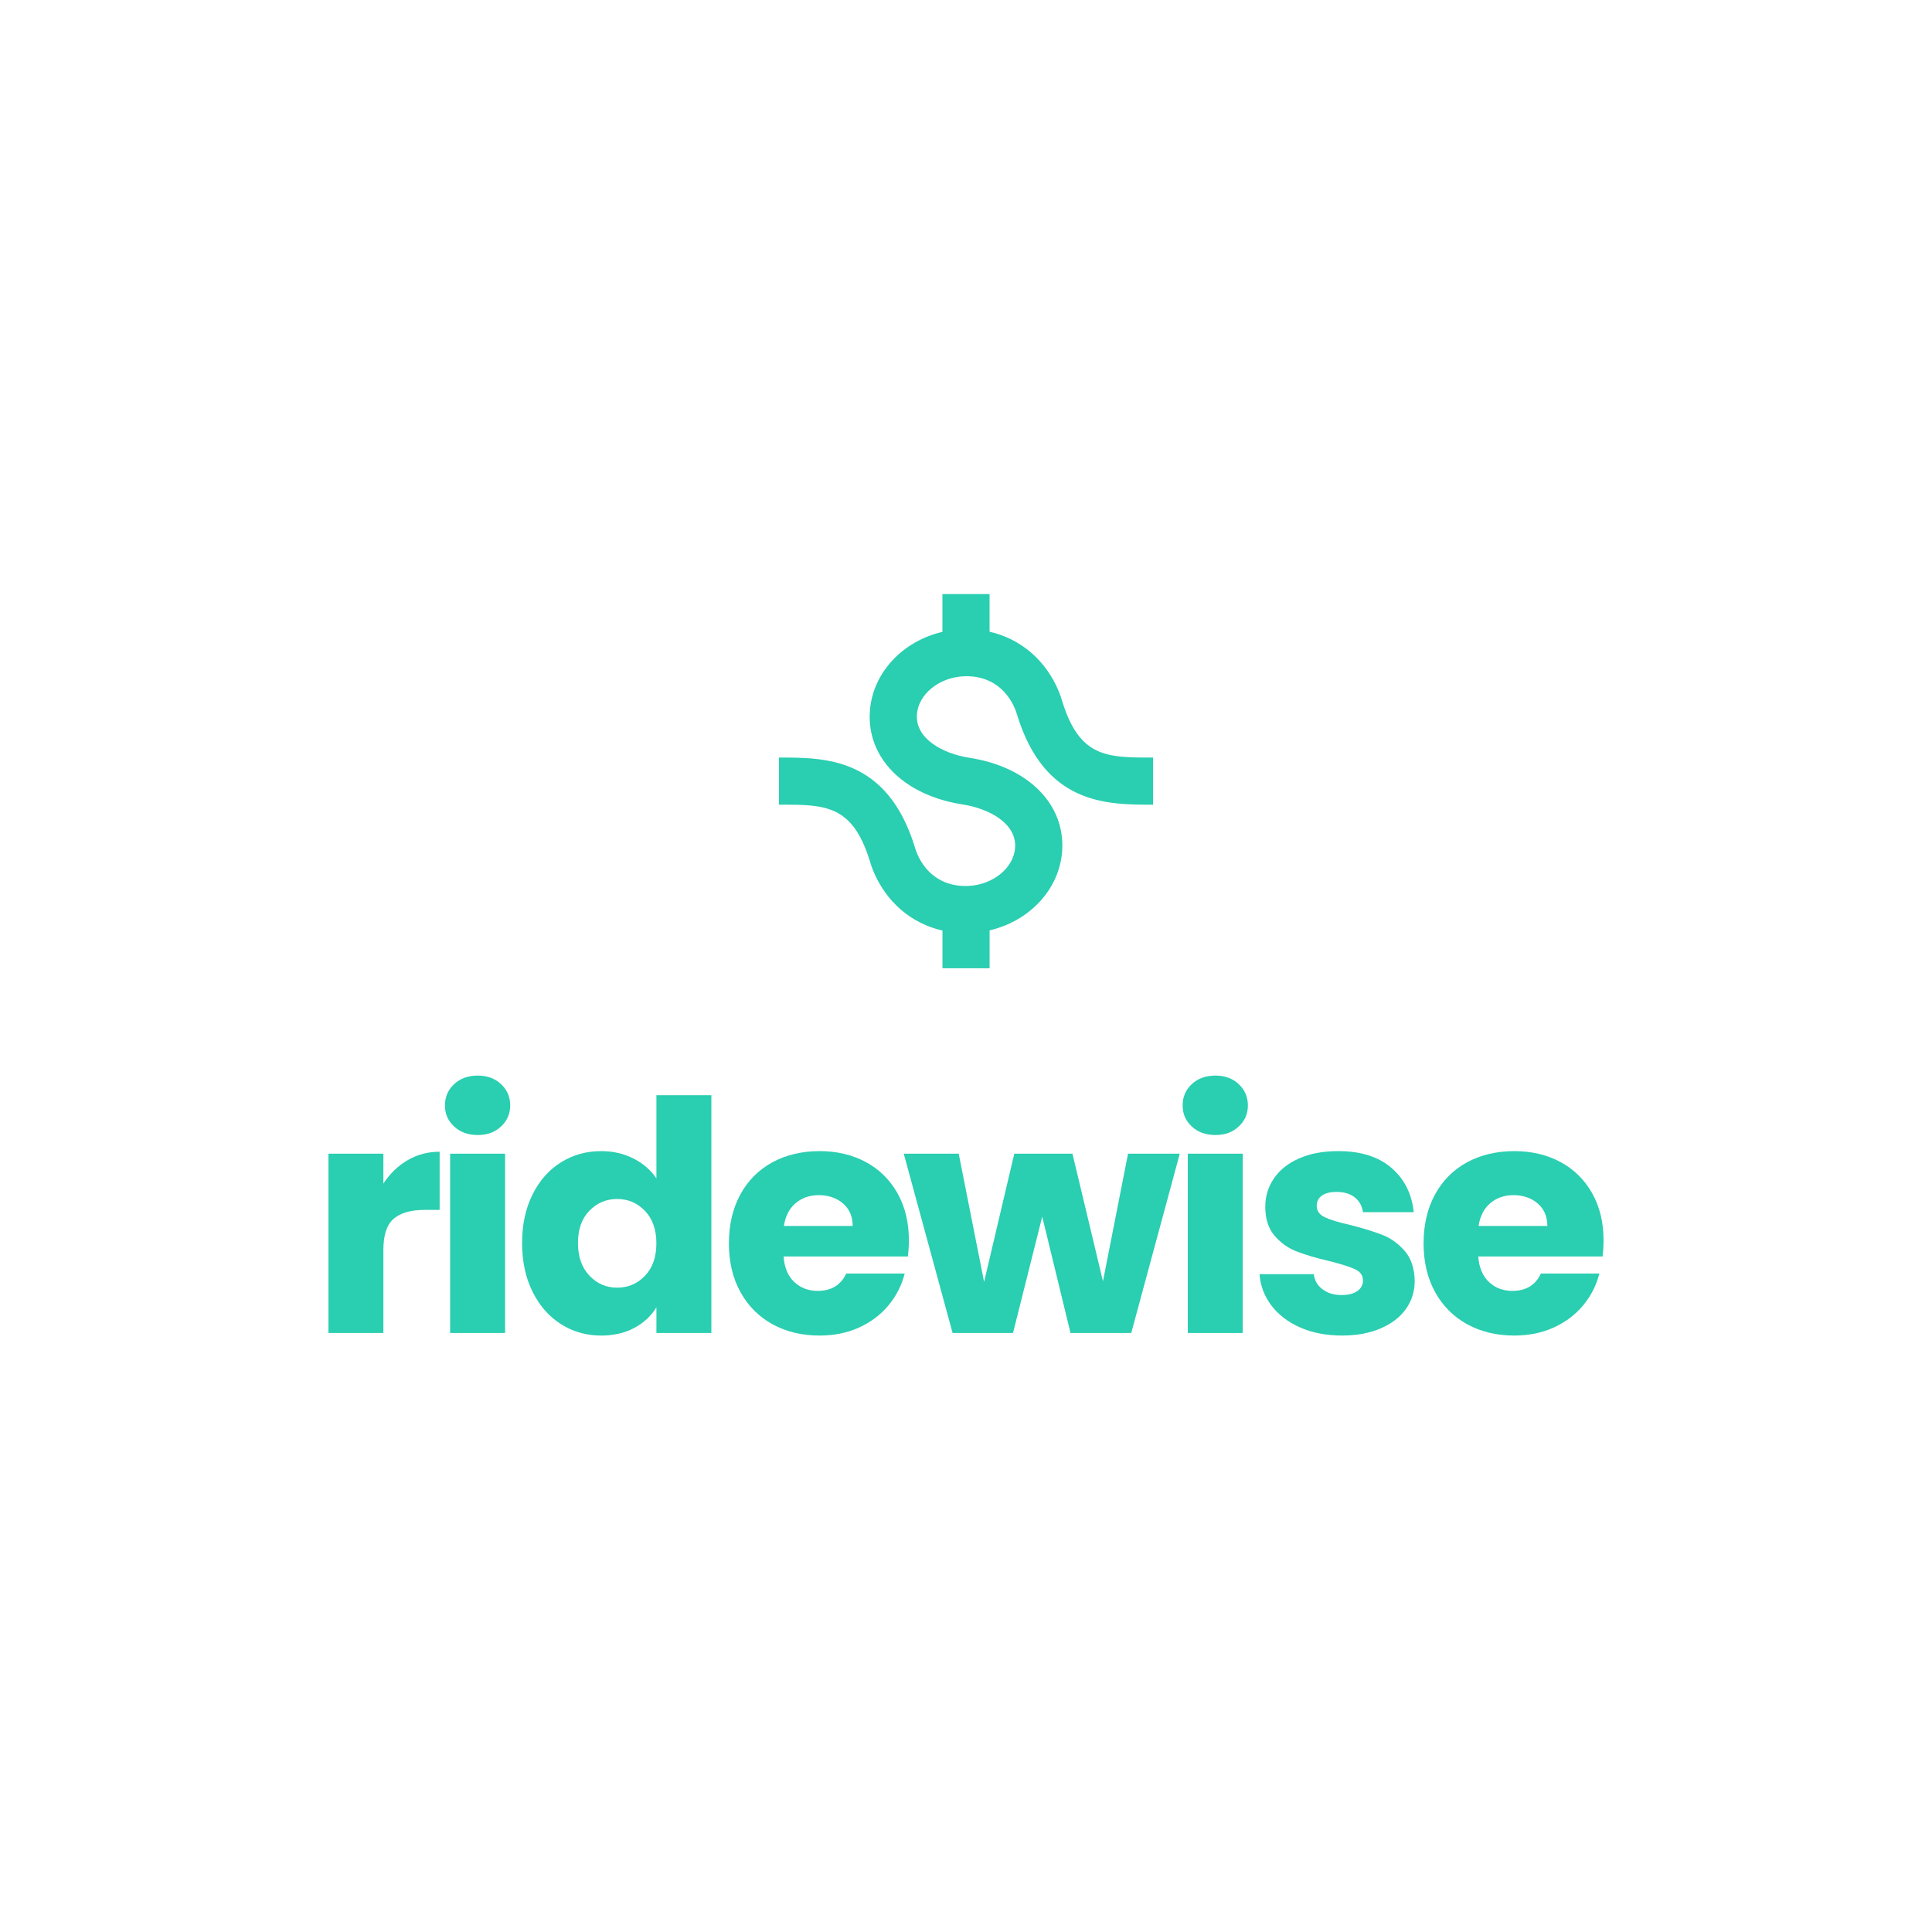 <svg width="560" height="560" viewBox="0 0 560 560" fill="none" xmlns="http://www.w3.org/2000/svg">
<path d="M111.127 343.063V334.403H95.2V386.373H111.127V362.249C111.127 357.965 112.118 354.966 114.109 353.261C116.099 351.555 119.073 350.699 123.055 350.699H127.431V333.84C124.012 333.84 120.913 334.663 118.115 336.309C115.318 337.956 112.991 340.207 111.127 343.063Z" fill="#2ACEB0"/>
<path d="M138.476 311.766C135.679 311.766 133.402 312.589 131.63 314.235C129.858 315.882 128.976 317.948 128.976 320.426C128.976 322.904 129.858 324.878 131.63 326.524C133.402 328.171 135.679 328.994 138.476 328.994C141.273 328.994 143.457 328.171 145.23 326.524C147.002 324.878 147.884 322.845 147.884 320.426C147.884 318.007 147.002 315.882 145.23 314.235C143.457 312.589 141.206 311.766 138.476 311.766Z" fill="#2ACEB0"/>
<path d="M146.4 334.403H130.474V386.374H146.4V334.403Z" fill="#2ACEB0"/>
<path d="M190.257 341.57C188.644 339.15 186.418 337.227 183.595 335.799C180.773 334.371 177.648 333.657 174.238 333.657C169.954 333.657 166.073 334.74 162.595 336.916C159.118 339.092 156.371 342.191 154.355 346.232C152.339 350.272 151.331 354.959 151.331 360.293C151.331 365.627 152.339 370.34 154.355 374.405C156.371 378.471 159.118 381.604 162.595 383.813C166.073 386.014 169.954 387.123 174.238 387.123C177.9 387.123 181.117 386.375 183.881 384.888C186.645 383.402 188.77 381.411 190.265 378.924V386.375H206.191V317.453H190.265V341.578L190.257 341.57ZM186.947 369.794C184.746 372.087 182.058 373.238 178.891 373.238C175.725 373.238 173.037 372.07 170.836 369.743C168.635 367.416 167.526 364.266 167.526 360.293C167.526 356.32 168.627 353.204 170.836 350.936C173.037 348.668 175.725 347.534 178.891 347.534C182.058 347.534 184.746 348.684 186.947 350.978C189.148 353.279 190.257 356.412 190.257 360.386C190.257 364.359 189.156 367.492 186.947 369.794Z" fill="#2ACEB0"/>
<path d="M250.962 336.824C247.047 334.716 242.579 333.657 237.547 333.657C232.515 333.657 227.828 334.741 223.855 336.916C219.882 339.092 216.791 342.192 214.59 346.232C212.389 350.272 211.28 354.985 211.28 360.386C211.28 365.787 212.397 370.508 214.632 374.54C216.866 378.58 219.974 381.68 223.947 383.856C227.921 386.031 232.457 387.115 237.547 387.115C241.772 387.115 245.586 386.342 249.005 384.788C252.415 383.234 255.263 381.092 257.531 378.362C259.799 375.632 261.361 372.558 262.235 369.139H245.283C243.729 372.49 240.966 374.17 236.993 374.17C234.321 374.17 232.07 373.314 230.239 371.608C228.408 369.903 227.366 367.434 227.123 364.2H263.167C263.352 362.587 263.444 361.033 263.444 359.546C263.444 354.33 262.344 349.768 260.135 345.854C257.934 341.94 254.868 338.932 250.962 336.824ZM227.215 355.354C227.652 352.498 228.786 350.298 230.617 348.744C232.448 347.19 234.699 346.417 237.371 346.417C240.042 346.417 242.495 347.223 244.359 348.836C246.224 350.449 247.157 352.624 247.157 355.354H227.223H227.215Z" fill="#2ACEB0"/>
<path d="M319.701 371.38L310.855 334.403H293.997L285.244 371.565L277.885 334.403H261.959L276.113 386.374H293.627L302.094 352.657L310.293 386.374H327.899L341.961 334.403H326.967L319.701 371.38Z" fill="#2ACEB0"/>
<path d="M352.298 311.766C349.501 311.766 347.225 312.589 345.452 314.235C343.68 315.882 342.798 317.948 342.798 320.426C342.798 322.904 343.68 324.878 345.452 326.524C347.225 328.171 349.501 328.994 352.298 328.994C355.095 328.994 357.279 328.171 359.052 326.524C360.824 324.878 361.706 322.845 361.706 320.426C361.706 318.007 360.824 315.882 359.052 314.235C357.279 312.589 355.028 311.766 352.298 311.766Z" fill="#2ACEB0"/>
<path d="M360.212 334.403H344.285V386.374H360.212V334.403Z" fill="#2ACEB0"/>
<path d="M400.844 358.009C398.425 357.043 395.284 356.068 391.436 355.077C388.085 354.33 385.615 353.59 384.036 352.843C382.448 352.095 381.659 350.978 381.659 349.491C381.659 348.248 382.154 347.274 383.146 346.56C384.137 345.846 385.565 345.484 387.43 345.484C389.605 345.484 391.352 346.014 392.688 347.072C394.024 348.13 394.813 349.558 395.065 351.356H409.782C409.219 346.014 407.06 341.73 403.306 338.504C399.551 335.278 394.41 333.657 387.892 333.657C383.482 333.657 379.676 334.371 376.484 335.799C373.284 337.227 370.865 339.168 369.218 341.62C367.572 344.073 366.749 346.786 366.749 349.768C366.749 353.305 367.648 356.119 369.454 358.194C371.251 360.277 373.393 361.797 375.88 362.755C378.366 363.721 381.466 364.636 385.195 365.502C388.673 366.375 391.184 367.165 392.738 367.879C394.292 368.593 395.065 369.693 395.065 371.188C395.065 372.432 394.519 373.44 393.436 374.212C392.352 374.985 390.815 375.38 388.824 375.38C386.648 375.38 384.817 374.817 383.33 373.7C381.844 372.583 381.004 371.121 380.819 369.324H365.077C365.321 372.675 366.472 375.708 368.521 378.404C370.571 381.109 373.368 383.234 376.904 384.788C380.441 386.342 384.481 387.115 389.009 387.115C393.234 387.115 396.938 386.434 400.139 385.065C403.339 383.704 405.792 381.823 407.497 379.429C409.202 377.035 410.059 374.322 410.059 371.281C410 367.677 409.051 364.804 407.22 362.662C405.389 360.52 403.264 358.966 400.836 358L400.844 358.009Z" fill="#2ACEB0"/>
<path d="M464.798 359.546C464.798 354.33 463.697 349.768 461.488 345.854C459.287 341.94 456.221 338.932 452.315 336.824C448.401 334.716 443.932 333.657 438.901 333.657C433.869 333.657 429.182 334.741 425.209 336.916C421.235 339.092 418.144 342.192 415.943 346.232C413.743 350.272 412.634 354.985 412.634 360.386C412.634 365.787 413.751 370.508 415.985 374.54C418.22 378.58 421.328 381.68 425.301 383.856C429.274 386.031 433.81 387.115 438.901 387.115C443.126 387.115 446.939 386.342 450.358 384.788C453.769 383.234 456.616 381.092 458.884 378.362C461.152 375.632 462.715 372.558 463.588 369.139H446.637C445.083 372.49 442.319 374.17 438.346 374.17C435.675 374.17 433.424 373.314 431.593 371.608C429.761 369.903 428.72 367.434 428.476 364.2H464.521C464.705 362.587 464.798 361.033 464.798 359.546ZM428.569 355.354C429.005 352.498 430.139 350.298 431.971 348.744C433.802 347.19 436.053 346.417 438.724 346.417C441.395 346.417 443.848 347.223 445.713 348.836C447.578 350.449 448.51 352.624 448.51 355.354H428.577H428.569Z" fill="#2ACEB0"/>
<path d="M333.969 219.585C320.857 219.576 312.969 219.585 307.921 203.373L307.879 203.23C307.627 202.407 307.333 201.474 306.93 200.491C303.183 191.352 295.825 185.153 286.829 183.103V172.2H273.17V183.145C261.654 185.825 252.96 194.973 252.145 206.061C251.145 219.618 261.923 230.513 278.949 233.159C286.921 234.402 294.741 238.779 294.229 245.759C293.801 251.555 287.912 256.402 280.814 256.788C273.884 257.166 268.374 253.655 265.711 247.145C265.535 246.708 265.358 246.137 265.165 245.524L265.123 245.381C257.084 219.576 239.167 219.585 226.038 219.576H225.777V233.235H226.038C239.142 233.226 247.038 233.235 252.086 249.447L252.128 249.589C252.38 250.413 252.674 251.345 253.077 252.328C256.824 261.475 264.182 267.683 273.179 269.733V280.661H286.837V269.674C298.353 266.994 307.047 257.847 307.862 246.759C308.862 233.201 298.085 222.306 281.058 219.66C273.086 218.417 265.266 214.041 265.778 207.06C266.207 201.264 272.095 196.417 279.193 196.031C286.131 195.653 291.633 199.164 294.296 205.674C294.473 206.111 294.649 206.682 294.842 207.295L294.884 207.438C302.873 233.092 320.655 233.243 333.743 233.243H334.23V219.585H333.969Z" fill="#2ACEB0"/>
</svg>
